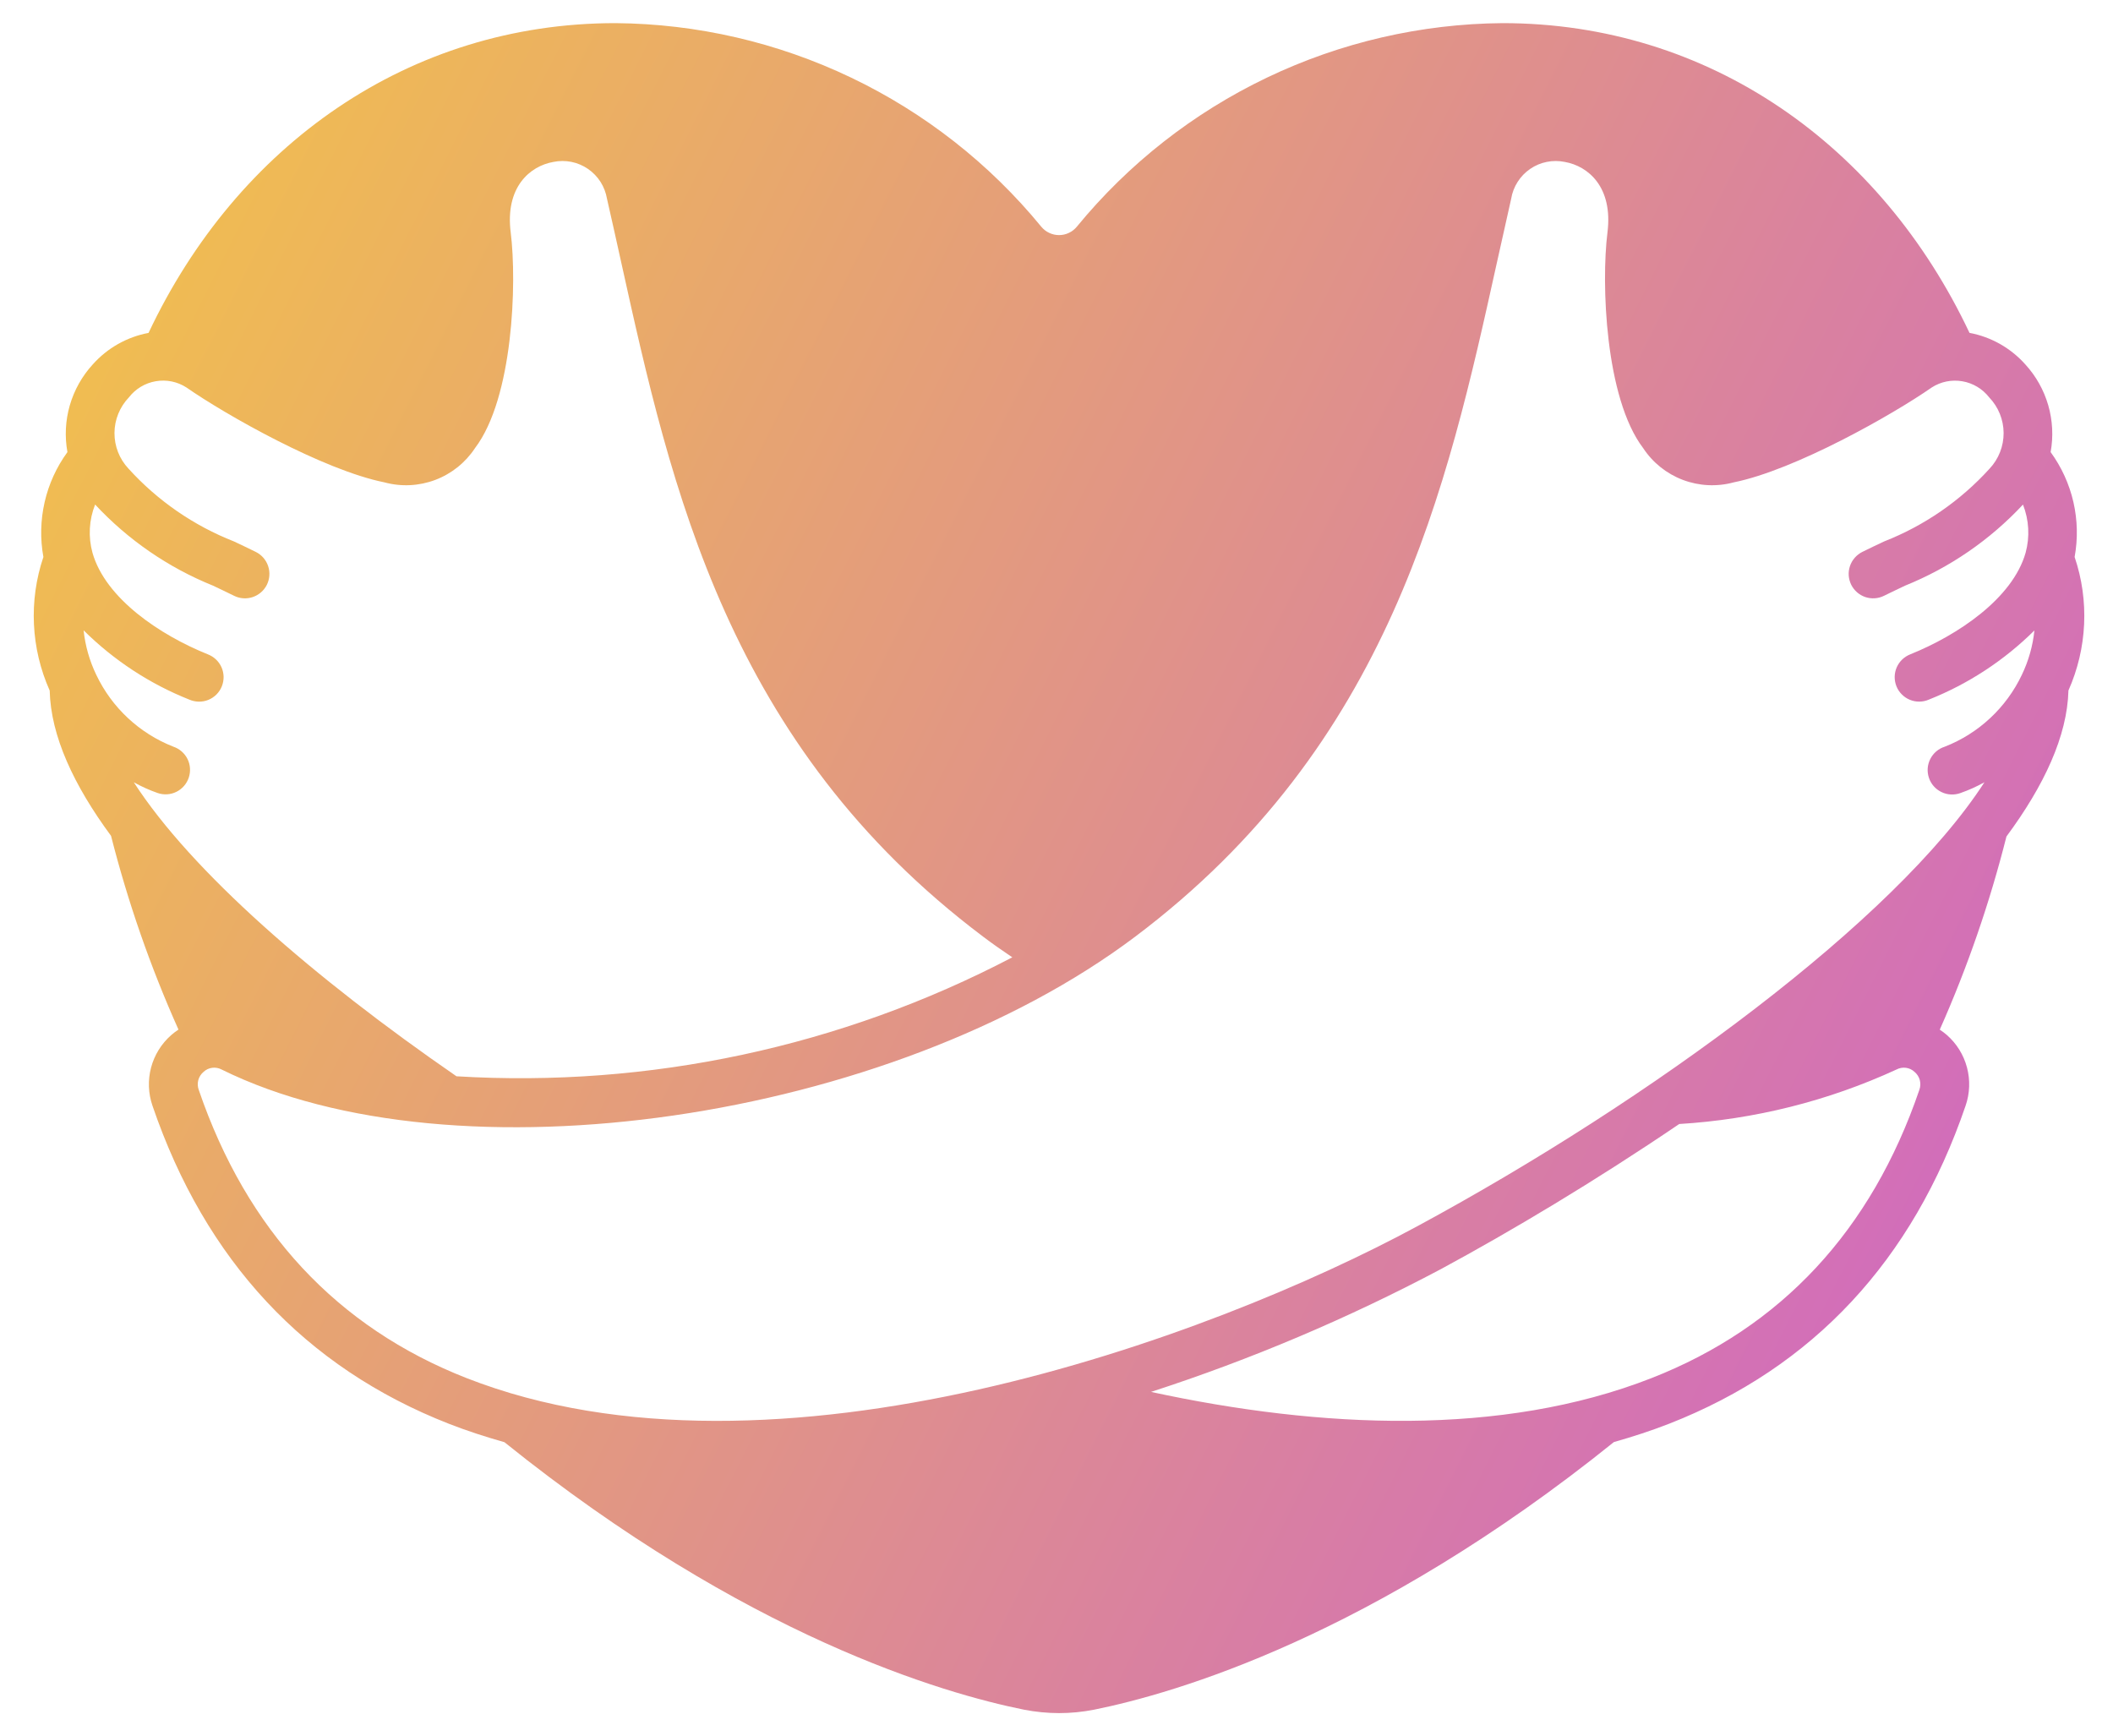 <svg xmlns="http://www.w3.org/2000/svg" width="56" height="46" viewBox="0 0 56 46" fill="none"><path d="M54.983 14.762C55.071 14.28 55.06 13.785 54.951 13.307C54.841 12.829 54.636 12.378 54.347 11.982C54.422 11.569 54.4 11.145 54.284 10.742C54.168 10.339 53.96 9.968 53.677 9.659C53.29 9.224 52.77 8.929 52.197 8.822C49.846 3.846 45.295 0.613 39.82 0.613C37.66 0.631 35.529 1.124 33.58 2.056C31.63 2.988 29.909 4.337 28.539 6.008C28.482 6.077 28.41 6.134 28.328 6.172C28.247 6.211 28.158 6.231 28.067 6.231C27.977 6.231 27.888 6.211 27.807 6.172C27.725 6.134 27.653 6.077 27.596 6.008C26.226 4.337 24.505 2.988 22.555 2.056C20.606 1.124 18.475 0.631 16.314 0.613C10.837 0.613 6.286 3.847 3.937 8.823C3.365 8.93 2.845 9.224 2.458 9.659C2.175 9.968 1.967 10.339 1.85 10.742C1.734 11.145 1.712 11.569 1.787 11.982C1.498 12.378 1.292 12.829 1.183 13.307C1.074 13.785 1.062 14.28 1.15 14.762C0.759 15.921 0.818 17.185 1.317 18.302C1.345 19.505 1.955 20.813 2.943 22.153C3.39 23.912 3.988 25.63 4.73 27.287C4.663 27.331 4.599 27.38 4.539 27.432C4.279 27.66 4.093 27.959 4.004 28.293C3.916 28.626 3.928 28.978 4.041 29.305C5.441 33.405 8.084 36.24 11.895 37.734C12.375 37.922 12.868 38.081 13.369 38.223C19.766 43.37 25.006 44.883 27.138 45.312C27.444 45.372 27.756 45.402 28.067 45.403C28.38 45.403 28.691 45.372 28.997 45.312C31.136 44.88 36.375 43.369 42.773 38.219C43.271 38.078 43.762 37.919 44.24 37.732C48.051 36.24 50.694 33.405 52.094 29.303C52.206 28.977 52.219 28.624 52.13 28.291C52.042 27.957 51.856 27.658 51.596 27.43C51.537 27.379 51.474 27.332 51.409 27.289C52.143 25.636 52.734 23.924 53.176 22.17C54.173 20.823 54.788 19.509 54.819 18.3C55.316 17.183 55.375 15.92 54.983 14.762ZM3.546 20.733C3.749 20.846 3.961 20.942 4.18 21.018C4.343 21.074 4.521 21.062 4.675 20.986C4.829 20.91 4.947 20.775 5.002 20.612C5.057 20.449 5.046 20.271 4.97 20.117C4.893 19.963 4.759 19.845 4.596 19.79C3.696 19.438 2.964 18.755 2.55 17.882C2.372 17.512 2.259 17.114 2.216 16.706C3.017 17.501 3.971 18.126 5.02 18.543C5.099 18.577 5.185 18.595 5.271 18.596C5.358 18.597 5.444 18.581 5.524 18.548C5.604 18.515 5.677 18.466 5.738 18.405C5.799 18.343 5.847 18.27 5.879 18.19C5.911 18.11 5.927 18.024 5.926 17.937C5.924 17.851 5.906 17.765 5.871 17.686C5.836 17.607 5.785 17.535 5.722 17.476C5.659 17.417 5.585 17.371 5.504 17.34C4.25 16.836 2.795 15.865 2.451 14.65C2.335 14.228 2.359 13.779 2.521 13.372C3.393 14.309 4.46 15.043 5.646 15.522C5.832 15.611 6.018 15.698 6.203 15.79C6.357 15.867 6.536 15.879 6.699 15.824C6.862 15.769 6.996 15.652 7.073 15.498C7.149 15.344 7.161 15.165 7.106 15.002C7.051 14.839 6.934 14.705 6.78 14.628C6.588 14.533 6.395 14.442 6.201 14.35C5.133 13.931 4.177 13.271 3.406 12.421C3.165 12.165 3.032 11.826 3.034 11.474C3.036 11.123 3.173 10.785 3.417 10.531C3.592 10.305 3.846 10.152 4.128 10.104C4.411 10.055 4.701 10.114 4.942 10.27C5.967 10.985 8.559 12.456 10.188 12.784C10.633 12.905 11.105 12.882 11.536 12.719C11.967 12.556 12.336 12.261 12.589 11.876C13.598 10.551 13.703 7.501 13.535 6.161C13.383 4.955 14.049 4.4 14.665 4.292C14.823 4.259 14.985 4.259 15.143 4.29C15.301 4.322 15.451 4.386 15.584 4.477C15.716 4.568 15.829 4.685 15.916 4.821C16.002 4.957 16.06 5.109 16.087 5.268C16.214 5.823 16.338 6.384 16.463 6.949C17.788 12.943 19.289 19.736 26.059 24.827C26.307 25.015 26.566 25.195 26.829 25.372C22.297 27.744 17.204 28.834 12.098 28.525C8.32 25.92 5.072 23.095 3.546 20.733ZM50.867 28.887C49.596 32.609 47.207 35.179 43.767 36.525C39.795 38.081 35.008 37.865 30.505 36.89C33.154 36.03 35.724 34.942 38.185 33.637C40.044 32.633 42.28 31.3 44.504 29.79C46.496 29.669 48.449 29.18 50.261 28.346C50.338 28.305 50.425 28.289 50.511 28.3C50.597 28.311 50.677 28.349 50.74 28.408C50.808 28.465 50.857 28.541 50.88 28.627C50.902 28.713 50.898 28.804 50.867 28.887ZM53.586 17.882C53.172 18.756 52.441 19.438 51.541 19.79C51.458 19.816 51.382 19.858 51.316 19.914C51.251 19.97 51.197 20.038 51.158 20.115C51.119 20.192 51.095 20.276 51.089 20.362C51.083 20.448 51.094 20.534 51.122 20.616C51.149 20.698 51.193 20.773 51.25 20.838C51.307 20.902 51.376 20.955 51.454 20.992C51.531 21.03 51.616 21.052 51.702 21.056C51.788 21.061 51.874 21.048 51.955 21.019C52.175 20.942 52.389 20.846 52.593 20.732C50.232 24.387 43.758 29.151 37.568 32.496C32.032 35.489 20.494 39.705 12.368 36.525C8.928 35.178 6.541 32.608 5.268 28.887C5.237 28.804 5.233 28.713 5.255 28.627C5.278 28.541 5.327 28.465 5.395 28.408C5.458 28.349 5.538 28.311 5.624 28.3C5.71 28.289 5.798 28.305 5.874 28.346C12.044 31.394 23.582 29.717 30.08 24.829C36.848 19.737 38.349 12.944 39.674 6.95C39.799 6.385 39.923 5.826 40.05 5.268C40.076 5.109 40.134 4.957 40.221 4.821C40.307 4.685 40.42 4.568 40.553 4.477C40.685 4.386 40.835 4.322 40.993 4.291C41.151 4.259 41.314 4.259 41.472 4.292C42.088 4.4 42.753 4.955 42.602 6.161C42.434 7.501 42.539 10.551 43.548 11.876C43.801 12.261 44.17 12.556 44.601 12.719C45.032 12.882 45.503 12.905 45.948 12.784C47.577 12.456 50.169 10.985 51.195 10.27C51.435 10.115 51.725 10.056 52.007 10.105C52.289 10.153 52.543 10.306 52.718 10.531C52.962 10.785 53.099 11.123 53.101 11.474C53.103 11.826 52.97 12.165 52.729 12.421C51.958 13.271 51.002 13.931 49.934 14.35C49.74 14.442 49.545 14.533 49.355 14.628C49.279 14.666 49.211 14.719 49.155 14.783C49.099 14.847 49.056 14.922 49.029 15.002C49.002 15.083 48.99 15.168 48.996 15.253C49.002 15.338 49.025 15.421 49.062 15.498C49.1 15.574 49.153 15.642 49.217 15.698C49.281 15.754 49.356 15.797 49.436 15.824C49.517 15.851 49.602 15.862 49.687 15.856C49.772 15.851 49.855 15.828 49.932 15.79C50.117 15.698 50.303 15.611 50.489 15.522C51.675 15.043 52.742 14.309 53.614 13.373C53.775 13.78 53.799 14.228 53.684 14.65C53.338 15.865 51.882 16.836 50.632 17.34C50.552 17.371 50.478 17.417 50.415 17.477C50.353 17.536 50.303 17.608 50.268 17.687C50.234 17.766 50.215 17.851 50.214 17.937C50.213 18.023 50.229 18.109 50.261 18.189C50.293 18.269 50.341 18.342 50.402 18.403C50.462 18.464 50.535 18.513 50.614 18.546C50.694 18.579 50.78 18.596 50.866 18.595C50.952 18.595 51.038 18.577 51.117 18.543C52.164 18.127 53.117 17.503 53.917 16.709C53.875 17.116 53.763 17.513 53.586 17.882Z" fill="url(#paint0_linear_9483_1080)"></path><defs><linearGradient id="paint0_linear_9483_1080" x1="4.857" y1="0.613" x2="55.969" y2="26.299" gradientUnits="userSpaceOnUse"><stop stop-color="#F1BF4E"></stop><stop offset="1" stop-color="#D16BBD"></stop></linearGradient></defs></svg>